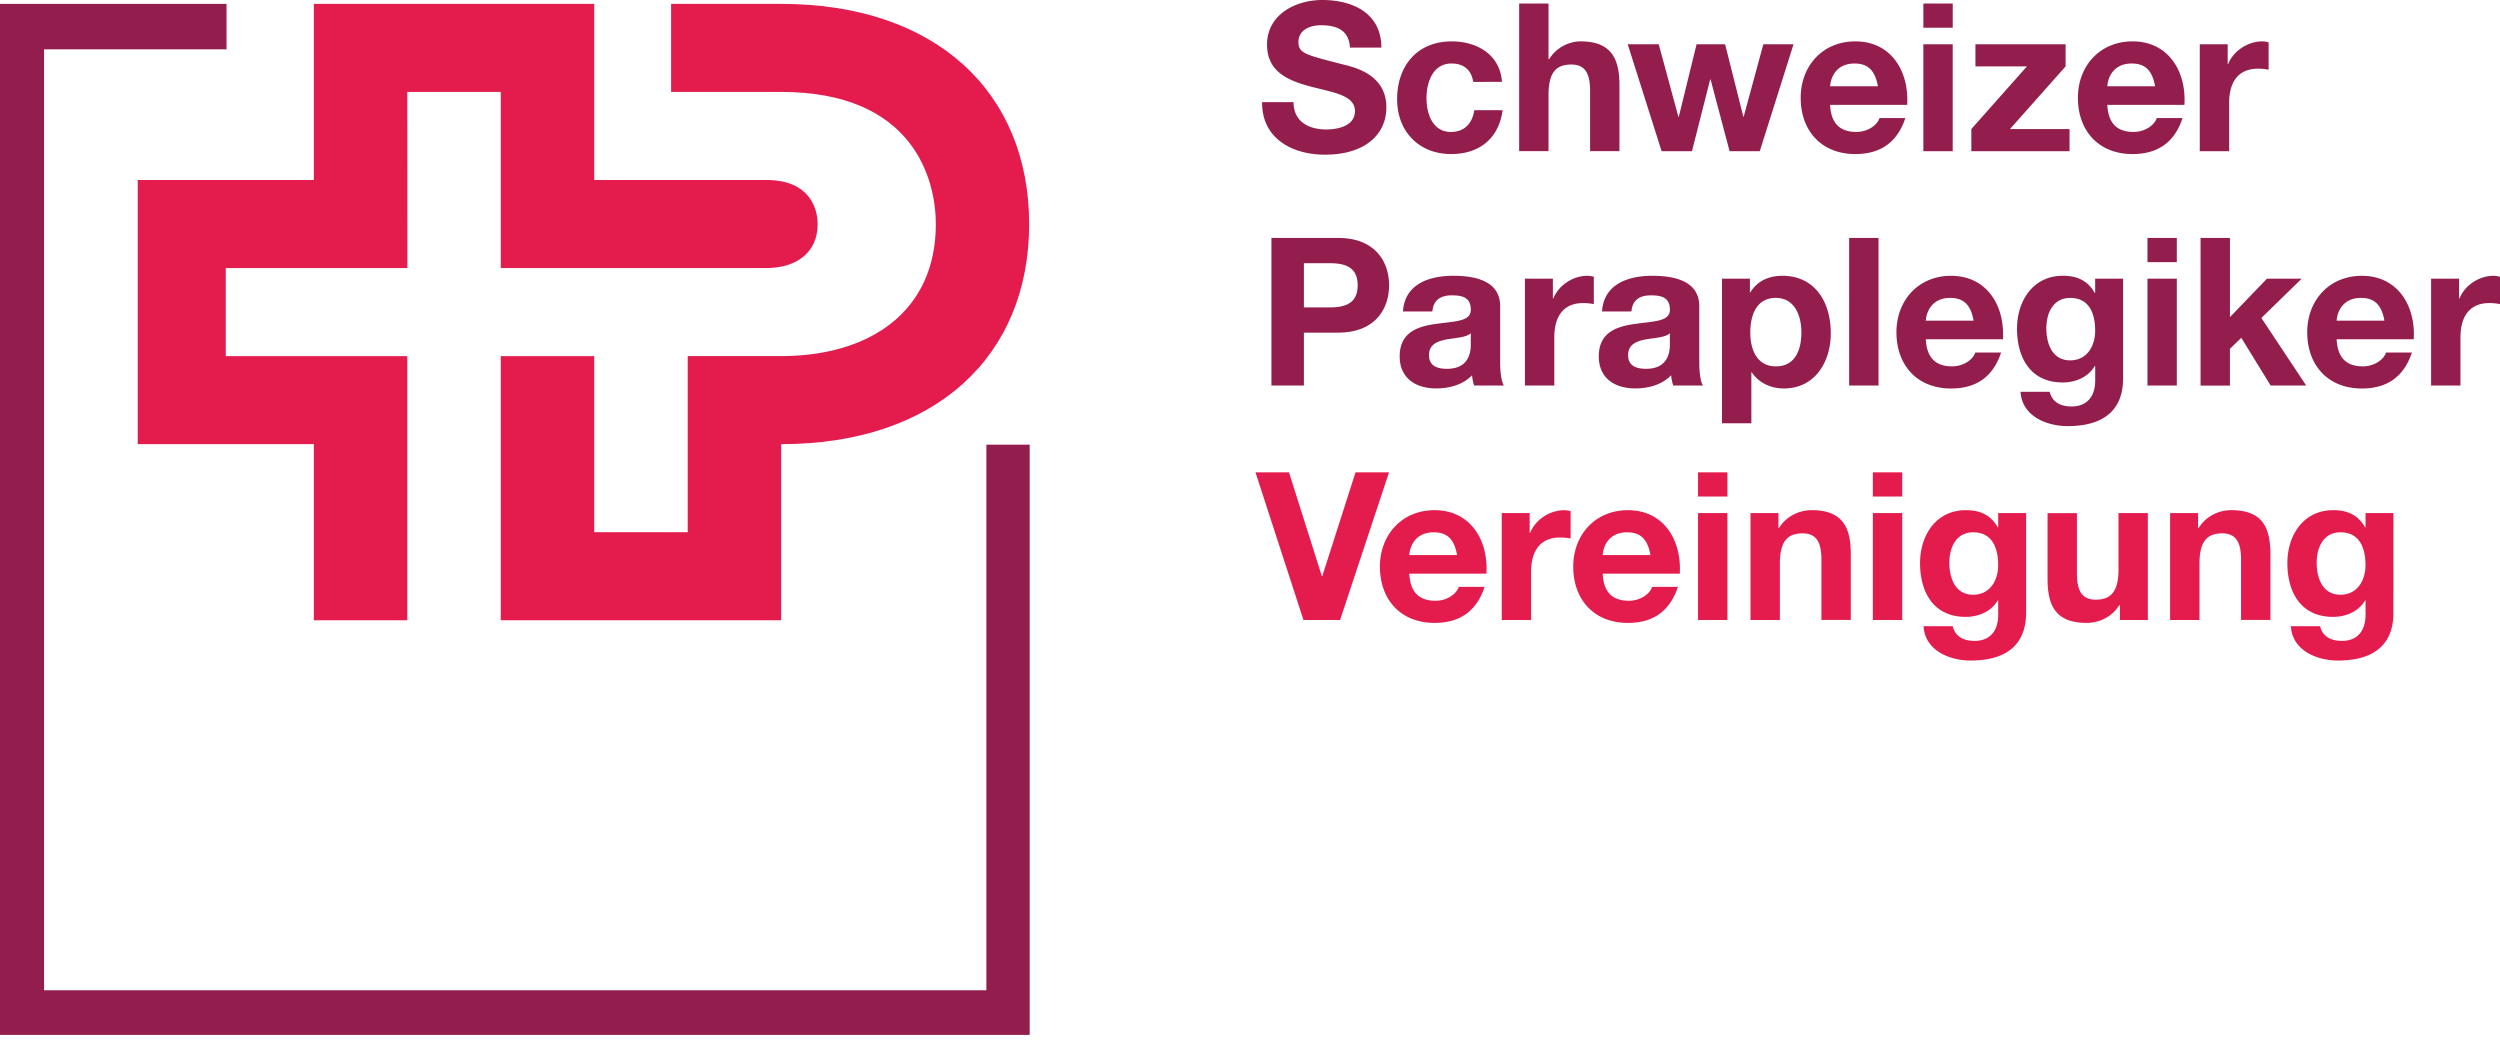 <svg xmlns="http://www.w3.org/2000/svg" fill="none" viewBox="0 0 165 69"><path fill="#931E4E" d="M67.959 29.348v38.956H0V.256h14.952v3H2.909v62.102h62.192v-36.01h2.858Z"/><path fill="#E41C4E" d="M51.557 6.067c8.767 0 10.208 5.811 10.208 8.724 0 5.827-4.426 8.711-10.208 8.711h-6.168v11.624H39.22V23.503h-6.169v17.436h18.506V29.314c10.195 0 16.367-5.813 16.367-14.521 0-8.725-6.171-14.537-16.367-14.537h-7.264v5.812l7.264-.001Z"/><path fill="#E41C4E" d="M50.577 11.879c2.911 0 3.388 1.943 3.388 2.911 0 1.935-1.469 2.902-3.388 2.902H33.051V6.067h-6.168l.005 11.624H14.901v5.812h11.981v17.436h-6.168V29.314H9.09V11.879h11.624V.256H39.22V11.88l11.357-.001Z"/><path fill="#931E4E" d="M85.375 6.743c0 1.296 1.008 1.801 2.156 1.801.749 0 1.896-.218 1.896-1.215 0-1.05-1.461-1.229-2.895-1.61-1.446-.381-2.908-.942-2.908-2.771C83.624.956 85.509 0 87.269 0c2.035 0 3.902.887 3.902 3.14h-2.074c-.067-1.173-.9-1.474-1.923-1.474-.683 0-1.476.286-1.476 1.105 0 .751.466.847 2.908 1.474.711.178 2.895.628 2.895 2.839 0 1.788-1.406 3.125-4.055 3.125-2.154 0-4.174-1.065-4.147-3.467l2.076.001Zm11.859-1.337c-.123-.791-.629-1.215-1.434-1.215-1.242 0-1.652 1.256-1.652 2.293 0 1.009.396 2.225 1.611 2.225.9 0 1.42-.573 1.543-1.434h1.869c-.246 1.87-1.543 2.893-3.398 2.893-2.129 0-3.563-1.501-3.563-3.616 0-2.197 1.313-3.821 3.604-3.821 1.664 0 3.193.874 3.316 2.674l-1.896.001Zm3.03-5.173h1.938v3.671h.041a2.481 2.481 0 0 1 2.062-1.174c2.061 0 2.579 1.16 2.579 2.906v4.34h-1.938V5.991c0-1.16-.342-1.733-1.241-1.733-1.052 0-1.502.587-1.502 2.02v3.698h-1.939V.233Zm15.881 9.745h-1.992l-1.256-4.736h-.026l-1.201 4.736h-2.004l-2.237-7.056h2.047l1.297 4.79h.026l1.175-4.79h1.883l1.201 4.777h.026l1.295-4.777h1.994l-2.228 7.056Zm4.642-3.058c.055 1.229.654 1.788 1.732 1.788.778 0 1.405-.478 1.526-.915h1.707c-.549 1.665-1.707 2.375-3.306 2.375-2.223 0-3.6-1.528-3.6-3.712 0-2.114 1.459-3.726 3.6-3.726 2.404 0 3.564 2.02 3.427 4.19h-5.086Zm3.154-1.227c-.178-.983-.603-1.502-1.543-1.502-1.229 0-1.582.956-1.609 1.502h3.152Zm3-2.772h1.938v7.056h-1.938V2.921Zm1.94-1.091h-1.939V.233h1.939V1.83Zm1.226 6.688 3.67-4.136h-3.398v-1.46h5.951v1.46l-3.672 4.136h3.932v1.46h-6.482v-1.46h-.001Zm8.977-1.598c.055 1.229.654 1.788 1.732 1.788.776 0 1.404-.478 1.526-.915h1.707c-.547 1.665-1.707 2.375-3.303 2.375-2.229 0-3.604-1.528-3.604-3.712 0-2.114 1.461-3.726 3.604-3.726 2.399 0 3.562 2.02 3.426 4.19h-5.088Zm3.152-1.227c-.178-.983-.603-1.502-1.543-1.502-1.229 0-1.582.956-1.609 1.502h3.152Zm2.948-2.772h1.844v1.311h.027c.355-.887 1.312-1.502 2.252-1.502.137 0 .301.027.422.068v1.803a3.505 3.505 0 0 0-.694-.069c-1.421 0-1.912 1.024-1.912 2.265v3.18h-1.938V2.921h-.001Zm-61.27 12.782h4.395c2.43 0 3.369 1.542 3.369 3.126 0 1.583-.939 3.125-3.369 3.125h-2.252v3.493h-2.143v-9.744Zm2.143 4.587h1.666c.996 0 1.883-.218 1.883-1.46 0-1.243-.887-1.461-1.883-1.461h-1.666v2.921Zm6.539.272c.107-1.815 1.732-2.361 3.316-2.361 1.406 0 3.098.314 3.098 2.005v3.672c0 .642.07 1.282.248 1.569h-1.965a2.917 2.917 0 0 1-.137-.682c-.613.641-1.514.871-2.375.871-1.338 0-2.402-.669-2.402-2.115 0-1.597 1.199-1.979 2.402-2.143 1.188-.178 2.293-.137 2.293-.928 0-.833-.572-.956-1.256-.956-.738 0-1.215.3-1.283 1.065h-1.939v.003Zm4.476 1.433c-.328.287-1.01.301-1.611.409-.6.122-1.146.327-1.146 1.038 0 .724.559.899 1.188.899 1.514 0 1.57-1.2 1.57-1.624l-.001-.722Zm3.576-3.603h1.842v1.31h.027c.354-.887 1.311-1.501 2.252-1.501.135 0 .299.027.424.068v1.802a3.639 3.639 0 0 0-.697-.069c-1.422 0-1.912 1.024-1.912 2.266v3.179h-1.938v-7.054l.002-.001Zm5.086 2.17c.111-1.815 1.731-2.361 3.315-2.361 1.406 0 3.103.314 3.103 2.005v3.672c0 .642.065 1.282.244 1.569h-1.963a2.865 2.865 0 0 1-.136-.682c-.614.641-1.516.871-2.377.871-1.336 0-2.401-.669-2.401-2.115 0-1.597 1.201-1.979 2.401-2.143 1.188-.178 2.293-.137 2.293-.928 0-.833-.571-.956-1.256-.956-.737 0-1.215.3-1.283 1.065h-1.94v.003Zm4.477 1.433c-.326.287-1.01.301-1.609.409-.602.122-1.146.327-1.146 1.038 0 .724.56.899 1.188.899 1.514 0 1.567-1.2 1.567-1.624v-.722Zm3.439-3.603h1.844v.9h.027c.465-.751 1.229-1.091 2.102-1.091 2.211 0 3.209 1.789 3.209 3.794 0 1.884-1.039 3.644-3.102 3.644-.847 0-1.65-.367-2.111-1.064h-.029v3.359h-1.938v-9.542h-.002Zm5.241 3.548c0-1.119-.449-2.279-1.692-2.279-1.269 0-1.679 1.133-1.679 2.279s.437 2.24 1.693 2.24c1.269 0 1.678-1.093 1.678-2.24Zm3.152-6.237h1.939v9.744h-1.939v-9.744Zm5.061 6.689c.058 1.228.656 1.788 1.734 1.788.777 0 1.404-.478 1.527-.914h1.707c-.549 1.666-1.707 2.375-3.305 2.375-2.226 0-3.603-1.527-3.603-3.712 0-2.116 1.461-3.726 3.603-3.726 2.401 0 3.563 2.02 3.426 4.19h-5.089v-.001Zm3.152-1.229c-.176-.982-.6-1.502-1.541-1.502-1.229 0-1.582.956-1.611 1.502h3.152Zm9.867 3.835c0 1.16-.408 3.125-3.656 3.125-1.393 0-3.018-.655-3.111-2.266h1.922c.179.724.767.97 1.447.97 1.078 0 1.57-.738 1.558-1.748v-.929h-.027c-.424.736-1.271 1.093-2.114 1.093-2.115 0-3.019-1.611-3.019-3.549 0-1.829 1.051-3.494 3.028-3.494.929 0 1.638.314 2.103 1.133h.026v-.942h1.843v6.607Zm-1.842-3.166c0-1.146-.395-2.17-1.65-2.17-1.092 0-1.572.956-1.572 2.006 0 1.01.383 2.116 1.572 2.116 1.105-.001 1.65-.942 1.65-1.952Zm3.451-3.44h1.938v7.055h-1.938v-7.055Zm1.938-1.092h-1.938v-1.597h1.938V17.3Zm1.568-1.597h1.938v5.228l2.443-2.539h2.291l-2.66 2.593 2.961 4.462h-2.348l-1.938-3.152-.75.725v2.428h-1.938v-9.744h.001v-.001Zm8.981 6.689c.055 1.228.654 1.788 1.73 1.788.779 0 1.406-.478 1.527-.914h1.709c-.549 1.666-1.709 2.375-3.306 2.375-2.226 0-3.603-1.527-3.603-3.712 0-2.116 1.464-3.726 3.603-3.726 2.401 0 3.563 2.02 3.427 4.19h-5.087v-.001Zm3.152-1.229c-.178-.982-.602-1.502-1.543-1.502-1.229 0-1.582.956-1.609 1.502h3.152Zm3.082-2.771h1.844v1.31h.027c.355-.887 1.313-1.501 2.252-1.501.135 0 .301.027.424.068v1.802a3.622 3.622 0 0 0-.697-.069c-1.42 0-1.912 1.024-1.912 2.266v3.179h-1.938v-7.055Z"/><path fill="#E41C4E" d="M88.445 40.919h-2.416l-3.167-9.744h2.211l2.169 6.852h.027l2.196-6.852h2.21l-3.23 9.744Zm4.571-3.055c.057 1.229.654 1.787 1.732 1.787.777 0 1.406-.479 1.527-.916h1.707c-.547 1.666-1.707 2.377-3.303 2.377-2.225 0-3.604-1.529-3.604-3.713 0-2.113 1.463-3.727 3.604-3.727 2.402 0 3.563 2.021 3.424 4.189h-5.087v.003Zm3.152-1.23c-.176-.982-.6-1.502-1.541-1.502-1.229 0-1.584.955-1.611 1.502h3.152Zm2.947-2.772h1.844v1.313h.027c.354-.889 1.311-1.502 2.252-1.502.137 0 .301.025.422.068v1.801a3.521 3.521 0 0 0-.695-.066c-1.418 0-1.912 1.023-1.912 2.264v3.179h-1.938v-7.057Zm6.662 4.002c.055 1.229.656 1.787 1.731 1.787.777 0 1.406-.479 1.529-.916h1.705c-.548 1.666-1.705 2.377-3.304 2.377-2.227 0-3.604-1.529-3.604-3.713 0-2.113 1.463-3.727 3.604-3.727 2.402 0 3.562 2.021 3.427 4.189h-5.089v.003h.001Zm3.153-1.23c-.176-.982-.6-1.502-1.541-1.502-1.229 0-1.582.955-1.613 1.502h3.154Zm3.14-2.772h1.938v7.059h-1.938v-7.059Zm1.938-1.09h-1.938v-1.598h1.938v1.598Zm1.525 1.09h1.844v.982h.041c.492-.789 1.338-1.173 2.156-1.173 2.061 0 2.578 1.16 2.578 2.908v4.338h-1.938v-3.983c0-1.16-.342-1.732-1.241-1.732-1.05 0-1.502.588-1.502 2.02v3.699h-1.938v-7.059Zm8.076 0h1.938v7.059h-1.938v-7.059Zm1.938-1.09h-1.939v-1.598h1.939v1.598Zm8.174 7.696c0 1.162-.408 3.127-3.658 3.127-1.389 0-3.016-.656-3.108-2.266h1.924c.177.723.765.969 1.444.969 1.08 0 1.57-.736 1.558-1.746v-.928h-.028c-.422.736-1.269 1.09-2.113 1.09-2.115 0-3.016-1.611-3.016-3.549 0-1.83 1.049-3.494 3.026-3.494.931 0 1.64.314 2.103 1.133h.028v-.941h1.843v6.605h-.003Zm-1.842-3.166c0-1.146-.396-2.17-1.652-2.17-1.092 0-1.569.957-1.569 2.006 0 1.008.381 2.115 1.569 2.115 1.105 0 1.652-.941 1.652-1.951Zm9.879 3.617h-1.844v-.98h-.041c-.49.791-1.336 1.172-2.154 1.172-2.061 0-2.58-1.159-2.58-2.907v-4.339h1.938v3.984c0 1.16.344 1.73 1.241 1.73 1.052 0 1.502-.584 1.502-2.02v-3.697h1.938v7.057Zm1.471-7.057h1.844v.982h.041c.49-.789 1.337-1.173 2.154-1.173 2.062 0 2.58 1.16 2.58 2.908v4.338h-1.938v-3.983c0-1.16-.344-1.732-1.244-1.732-1.049 0-1.5.588-1.5 2.02v3.699h-1.939v-7.057l.002-.002Zm14.736 6.606c0 1.162-.408 3.127-3.658 3.127-1.389 0-3.016-.656-3.109-2.266h1.925c.176.723.765.969 1.446.969 1.078 0 1.568-.736 1.556-1.746v-.928h-.028c-.423.736-1.269 1.09-2.113 1.09-2.115 0-3.017-1.611-3.017-3.549 0-1.83 1.05-3.494 3.027-3.494.93 0 1.639.314 2.103 1.133h.028v-.941h1.842l-.002 6.605Zm-1.842-3.166c0-1.146-.396-2.17-1.652-2.17-1.092 0-1.57.957-1.57 2.006 0 1.008.382 2.115 1.57 2.115 1.105 0 1.652-.941 1.652-1.951Z"/></svg>